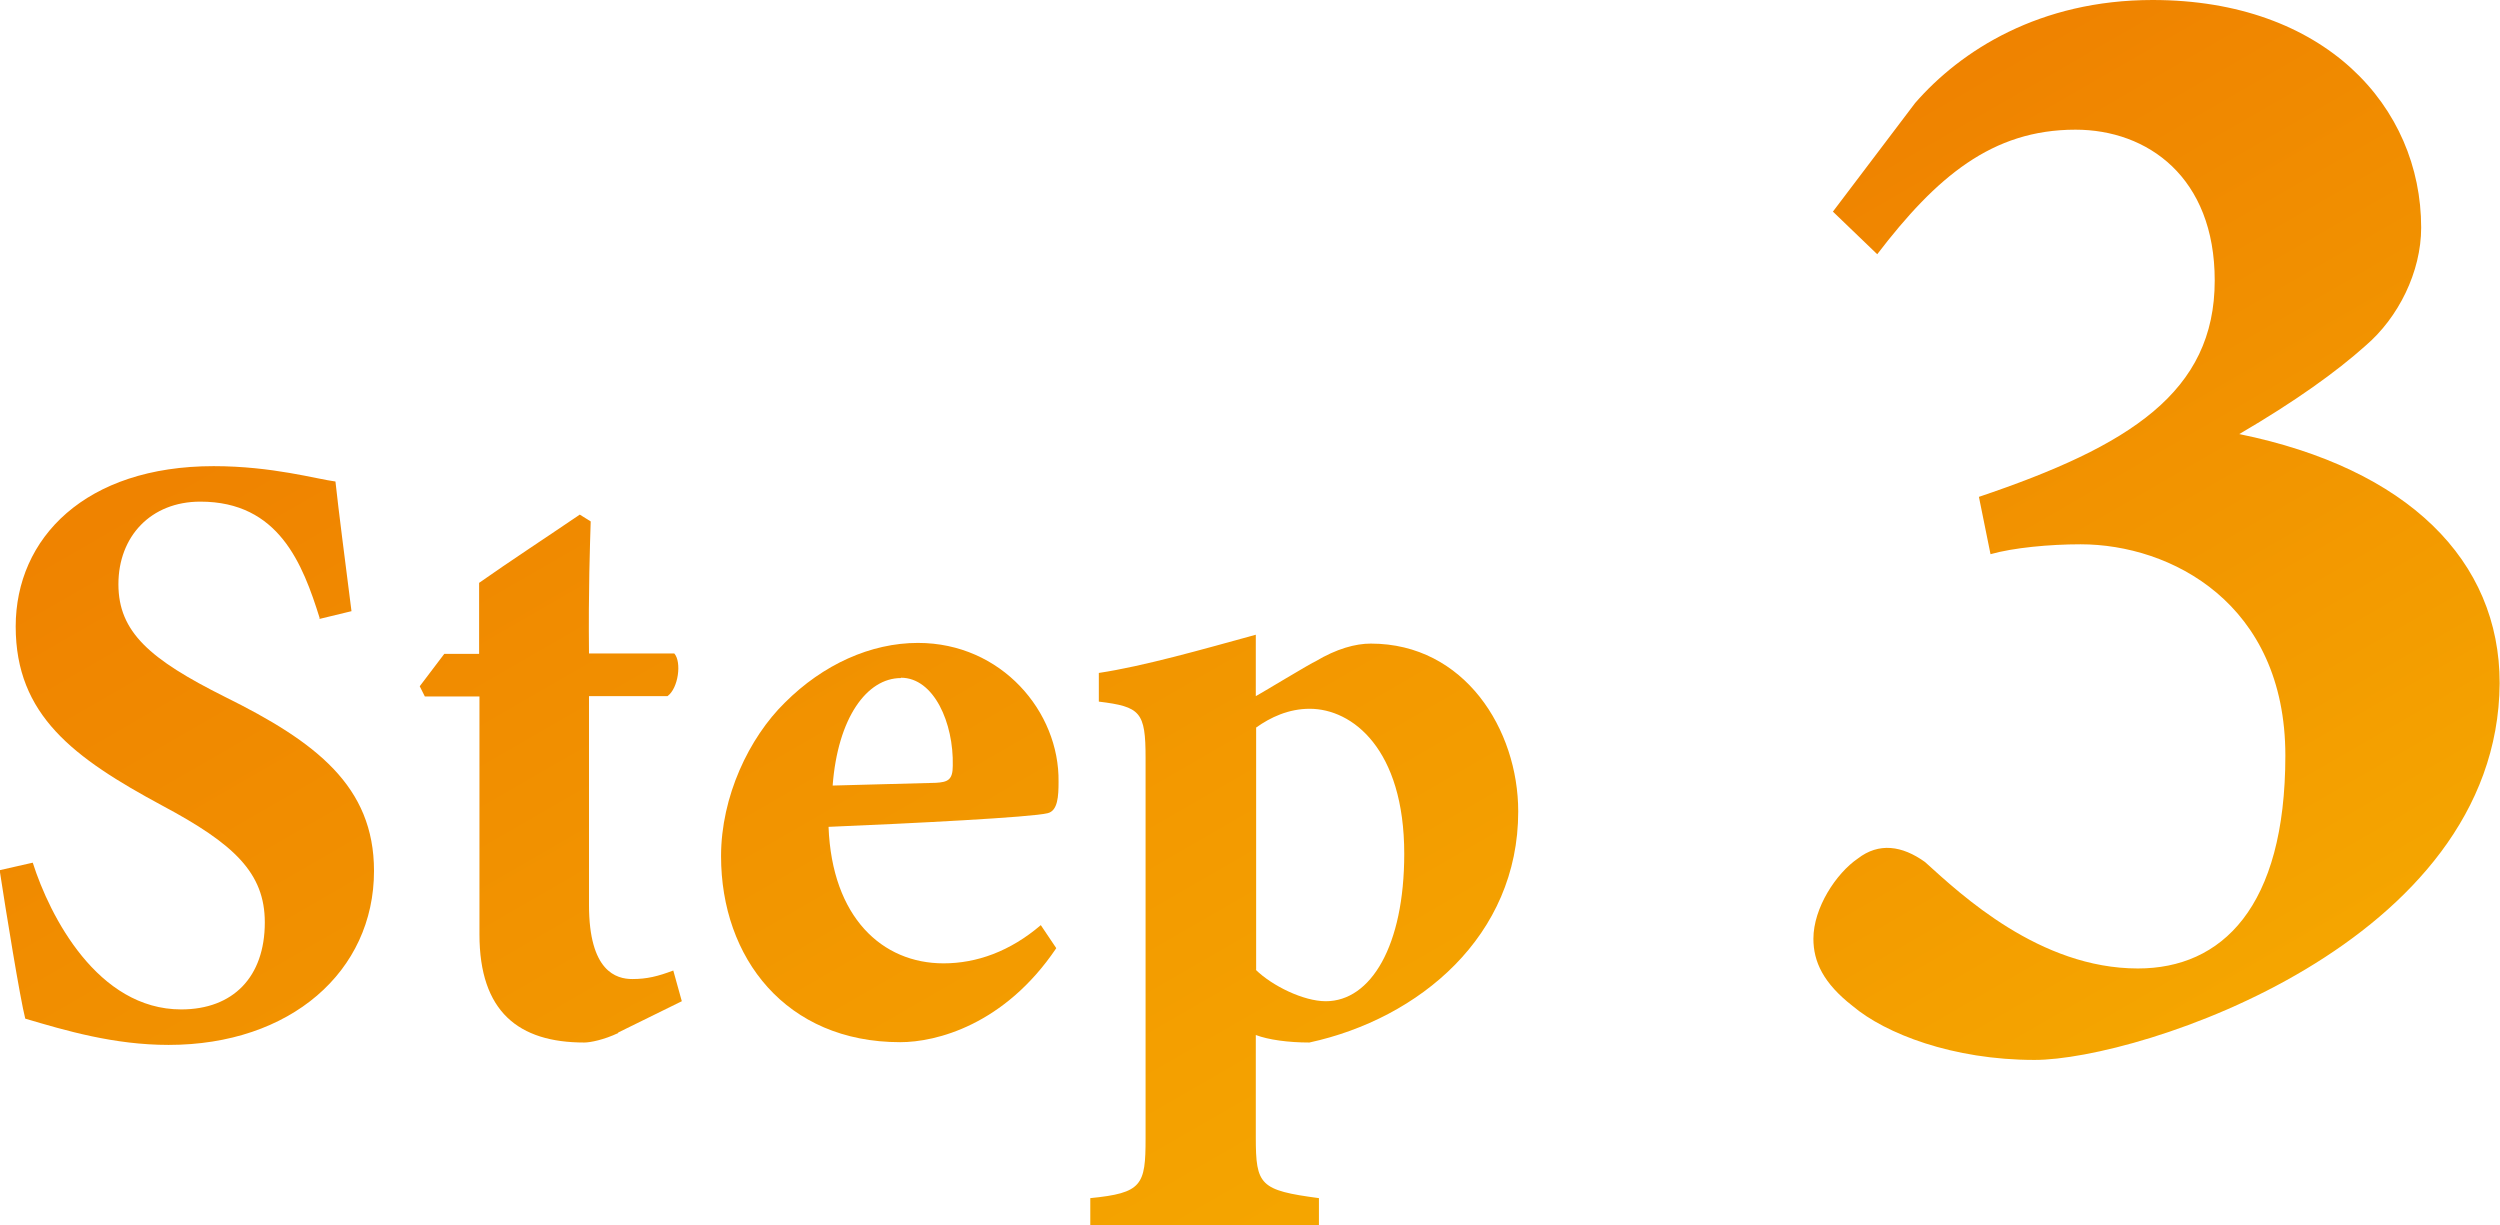 <?xml version="1.0" encoding="UTF-8"?>
<svg id="_レイヤー_2" data-name="レイヤー 2" xmlns="http://www.w3.org/2000/svg" xmlns:xlink="http://www.w3.org/1999/xlink" viewBox="0 0 73.26 35.91">
  <defs>
    <style>
      .cls-1 {
        fill: url(#_名称未設定グラデーション_22-2);
      }

      .cls-2 {
        fill: url(#_名称未設定グラデーション_22);
      }
    </style>
    <linearGradient id="_名称未設定グラデーション_22" data-name="名称未設定グラデーション 22" x1="38.33" y1="53.25" x2="12.47" y2="8.46" gradientUnits="userSpaceOnUse">
      <stop offset="0" stop-color="#f7b400"/>
      <stop offset="1" stop-color="#ef8200"/>
    </linearGradient>
    <linearGradient id="_名称未設定グラデーション_22-2" data-name="名称未設定グラデーション 22" x1="74.31" y1="37.74" x2="54.37" y2="3.2" xlink:href="#_名称未設定グラデーション_22"/>
  </defs>
  <g id="_レイヤー_1-2" data-name="レイヤー 1">
    <g>
      <path class="cls-2" d="M9.37,18.12c-.5-1.6-1.2-3.42-3.5-3.42-1.45,0-2.4,1.02-2.4,2.42s.92,2.2,3.12,3.3c2.67,1.32,4.37,2.62,4.37,5.1,0,2.95-2.45,5.1-6.02,5.1-1.6,0-3.02-.42-4.2-.77-.15-.58-.57-3.17-.75-4.35l.97-.22c.5,1.57,1.9,4.3,4.35,4.3,1.52,0,2.45-.95,2.45-2.55,0-1.45-.9-2.3-3-3.42-2.6-1.4-4.3-2.65-4.3-5.25s2.05-4.7,5.8-4.7c1.72,0,3.02.38,3.57.45.1.92.27,2.22.47,3.8l-.95.23Z"/>
      <path class="cls-2" d="M18.12,30.27c-.42.2-.82.28-1,.28-1.92,0-3.07-.9-3.07-3.17v-6.97h-1.6l-.15-.3.72-.95h1.02v-2.08c.85-.6,2.07-1.4,2.95-2l.32.2c-.02.67-.07,2-.05,3.87h2.5c.22.25.12,1.02-.2,1.25h-2.3v6.12c0,1.95.8,2.17,1.27,2.17.43,0,.75-.08,1.2-.25l.25.9-1.87.92Z"/>
      <path class="cls-2" d="M30.95,27.79c-1.52,2.25-3.52,2.75-4.57,2.75-3.35,0-5.25-2.47-5.25-5.45,0-1.75.82-3.47,1.87-4.5,1.12-1.12,2.52-1.75,3.9-1.75,2.45,0,4.15,2.02,4.12,4.07,0,.42-.02.85-.32.92-.47.12-4,.3-6.42.4.1,2.65,1.57,4,3.37,4,.97,0,1.95-.35,2.85-1.12l.45.67ZM26.4,19.87c-1,0-1.85,1.17-2,3.15,1.02-.03,1.97-.05,3.02-.08.35-.02.5-.08.5-.5.03-1.25-.55-2.58-1.52-2.58Z"/>
      <path class="cls-2" d="M32.2,19.72c1.32-.2,3-.68,4.6-1.12v1.8c.05-.02,1.67-1,1.75-1.02.62-.37,1.17-.52,1.62-.52,2.75,0,4.32,2.52,4.32,4.92,0,3.65-2.9,6.07-6.12,6.77-.62,0-1.2-.08-1.57-.22v3c0,1.4.12,1.55,1.85,1.78v.82h-6.7v-.82c1.52-.15,1.62-.38,1.62-1.75v-11.15c0-1.35-.15-1.5-1.37-1.65v-.82ZM36.8,28.42c.48.47,1.4.92,2.05.92,1.32,0,2.3-1.62,2.3-4.32,0-3.07-1.52-4.25-2.77-4.25-.62,0-1.15.25-1.57.55v7.1Z"/>
    </g>
    <path class="cls-1" d="M53.72,6.19l2.4-3.17c1.34-1.54,3.65-3.02,6.96-3.02,5.04,0,7.87,3.12,7.87,6.67,0,1.3-.67,2.64-1.63,3.46-.86.77-2.06,1.63-3.7,2.59,4.94,1.01,7.63,3.7,7.63,7.3-.05,7.63-10.56,11.04-13.63,11.04-2.4,0-4.37-.77-5.33-1.58-.86-.67-1.15-1.3-1.15-1.97,0-.91.67-1.92,1.3-2.35.62-.48,1.3-.38,1.97.1,1.06.96,3.36,3.12,6.24,3.12,2.45,0,4.32-1.78,4.32-6.24s-3.36-6.19-6-6.19c-.91,0-1.97.1-2.64.29l-.34-1.68c4.42-1.49,6.91-3.07,6.91-6.34,0-3.03-1.97-4.42-4.08-4.42-2.45,0-4.08,1.39-5.81,3.65l-1.3-1.25Z"/>
  </g>
</svg>